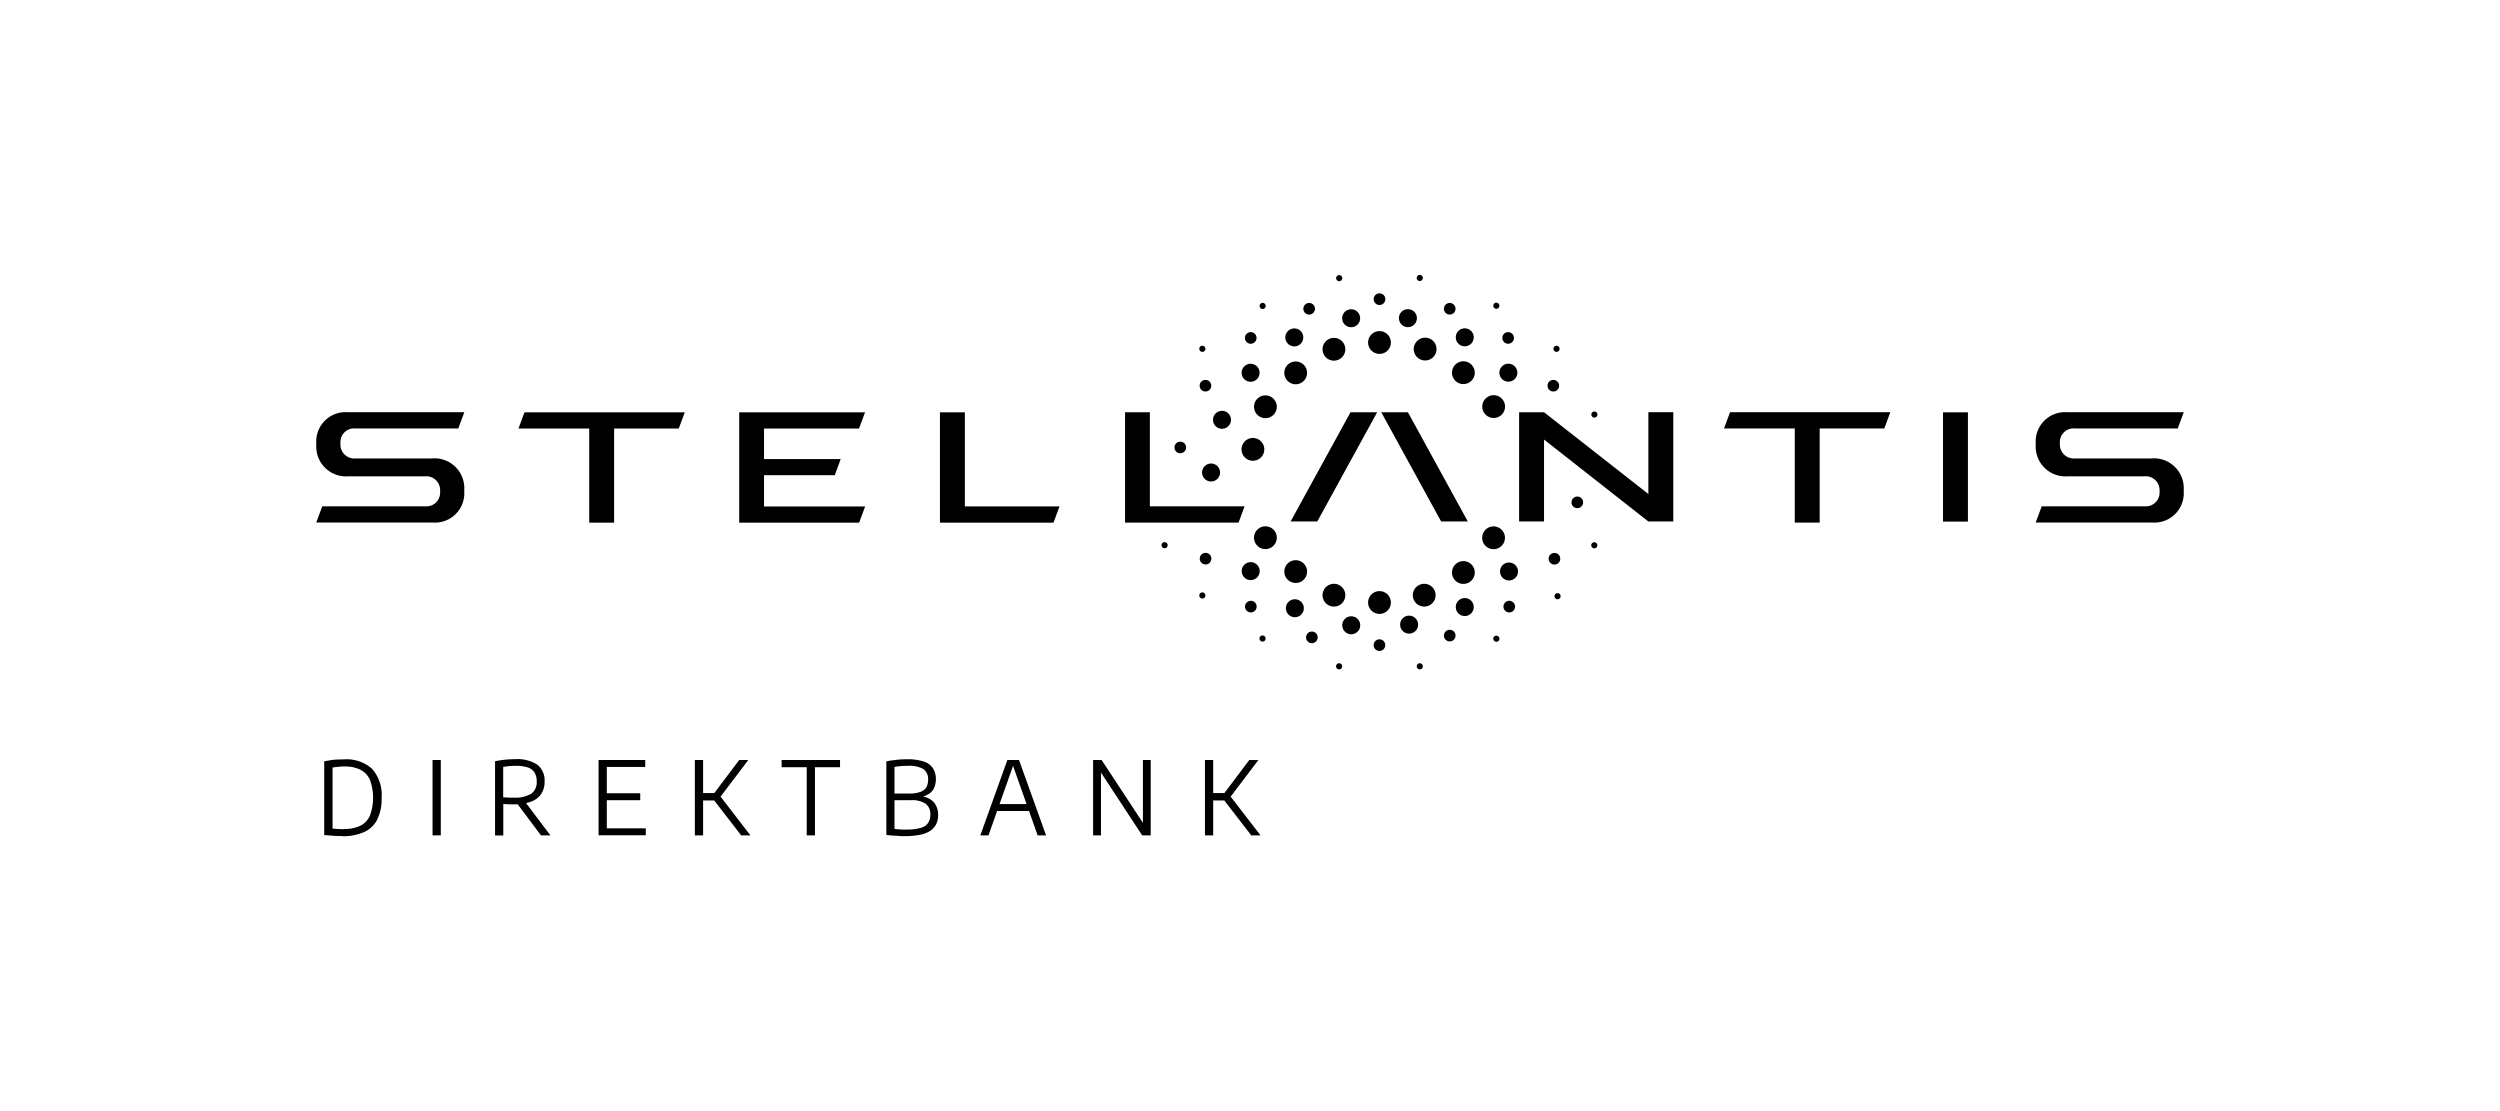 <svg xmlns="http://www.w3.org/2000/svg" xmlns:xlink="http://www.w3.org/1999/xlink" width="270" height="120" viewBox="0 0 270 120">
  <defs>
    <clipPath id="clip-_270x120px_Logo_Stellantis_Black">
      <rect width="270" height="120"/>
    </clipPath>
  </defs>
  <g id="_270x120px_Logo_Stellantis_Black" data-name="270x120px_Logo_Stellantis_Black" clip-path="url(#clip-_270x120px_Logo_Stellantis_Black)">
    <g id="Direktbank_MT_Logo-white-background-01" transform="translate(18.845 15.951)">
      <path id="Pfad_24290" data-name="Pfad 24290" d="M85.35,38.74H95.58l-.65,1.76H82.67V28.58h2.69V38.74ZM73.93,30.33l.65-1.75H60.99V40.5H73.94l.65-1.75H63.67V35.37h7.64l.64-1.74H63.67v-3.3H73.92Zm-36.78,0h7.64V40.5h2.69V30.33h6.98l.65-1.75H37.8l-.65,1.75ZM191,40.38h2.69V28.58H191ZM27.79,33.56H19.56a1.5,1.5,0,0,1-1.64-1.47v-.33a1.48,1.48,0,0,1,1.61-1.44H30.65l.65-1.75H18.75a3.171,3.171,0,0,0-3.44,3.03v.78a3.222,3.222,0,0,0,3.51,3.11h8.23a1.5,1.5,0,0,1,1.64,1.47v.33a1.48,1.48,0,0,1-1.61,1.44H15.96l-.65,1.75H27.86a3.171,3.171,0,0,0,3.44-3.03v-.78a3.222,3.222,0,0,0-3.51-3.11Zm185.7,0h-8.23a1.5,1.5,0,0,1-1.64-1.47v-.33a1.48,1.48,0,0,1,1.61-1.44h11.12l.65-1.75H204.45a3.171,3.171,0,0,0-3.44,3.03v.78a3.222,3.222,0,0,0,3.51,3.11h8.23a1.5,1.5,0,0,1,1.64,1.47v.33a1.48,1.48,0,0,1-1.61,1.44H201.66l-.65,1.75h12.55A3.171,3.171,0,0,0,217,37.45v-.78a3.222,3.222,0,0,0-3.51-3.11ZM159.18,37.4l-11.27-8.83h-2.69v11.8h2.69V31.52l11.27,8.85h2.69V28.57h-2.69Zm-38.64,2.97h2.88l6.47-11.8h-2.88l-6.47,11.8Zm9.79-11.8,6.47,11.8h2.88l-6.47-11.8Zm-24.98,0h-2.69V40.49h12.26l.65-1.76H105.34V28.57Zm62,1.75h7.64V40.49h2.69V30.32h6.98l.65-1.75H168l-.65,1.75ZM117.82,40.89a1.23,1.23,0,1,0,1.23,1.23A1.229,1.229,0,0,0,117.82,40.89Zm3.27,3.66a1.23,1.23,0,1,0,1.23,1.23A1.229,1.229,0,0,0,121.09,44.55Zm22.6-2.42a1.23,1.23,0,1,0-1.23,1.23A1.229,1.229,0,0,0,143.69,42.13Zm-4.49,2.52a1.23,1.23,0,1,0,1.23,1.23A1.229,1.229,0,0,0,139.2,44.65Zm-4.23,2.45a1.23,1.23,0,1,0,1.23,1.23A1.229,1.229,0,0,0,134.97,47.1Zm-8.52,1.23a1.23,1.23,0,1,0-1.23,1.23A1.229,1.229,0,0,0,126.45,48.33ZM108.57,31.75a.627.627,0,1,0,.68.57.621.621,0,0,0-.68-.57Zm2.73,12.01a.627.627,0,1,0,.68.57A.621.621,0,0,0,111.3,43.76Zm4.89,5.18a.627.627,0,1,0,.68.57A.621.621,0,0,0,116.19,48.94Zm6.59,3.32a.627.627,0,1,0,.68.57A.621.621,0,0,0,122.78,52.26Zm7.3.84a.627.627,0,1,0,.68.57A.621.621,0,0,0,130.08,53.1Zm7.59-1.03a.627.627,0,1,0,.68.57A.621.621,0,0,0,137.67,52.07Zm6.43-3.13a.627.627,0,1,0,.68.57A.621.621,0,0,0,144.1,48.94Zm4.88-5.17a.627.627,0,1,0,.68.57A.621.621,0,0,0,148.98,43.77Zm2.47-6.09a.627.627,0,1,0,.68.57A.621.621,0,0,0,151.45,37.68ZM110.72,25.76a.627.627,0,1,0,.57-.68A.621.621,0,0,0,110.72,25.76Zm5.57-4.59a.627.627,0,1,0-.68-.57A.621.621,0,0,0,116.29,21.17Zm6.31-3.15a.627.627,0,1,0-.68-.57A.621.621,0,0,0,122.6,18.02Zm-11.56,4.03a.331.331,0,1,0-.36-.3A.334.334,0,0,0,111.04,22.05Zm-4.08,21.21a.331.331,0,1,0-.36-.3A.334.334,0,0,0,106.96,43.26Zm4.08,5.43a.331.331,0,1,0-.36-.3A.334.334,0,0,0,111.04,48.69Zm6.5,4.65a.331.331,0,1,0-.36-.3A.334.334,0,0,0,117.54,53.34Zm8.27,3a.331.331,0,1,0-.36-.3A.334.334,0,0,0,125.81,56.34Zm8.71,0a.331.331,0,1,0-.36-.3A.334.334,0,0,0,134.52,56.34Zm8.27-2.98a.331.331,0,1,0-.36-.3A.334.334,0,0,0,142.79,53.36Zm6.61-4.59a.331.331,0,1,0-.36-.3A.334.334,0,0,0,149.4,48.77Zm3.97-5.5a.331.331,0,1,0-.36-.3A.334.334,0,0,0,153.37,43.27ZM117.55,17.42a.331.331,0,1,0-.36-.3A.334.334,0,0,0,117.55,17.42Zm8.27-3a.331.331,0,1,0-.36-.3A.334.334,0,0,0,125.82,14.42Zm-9.35,19.39a1.23,1.23,0,1,0-1.23-1.23A1.229,1.229,0,0,0,116.47,33.81Zm1.35-4.6a1.23,1.23,0,1,0-1.23-1.23A1.229,1.229,0,0,0,117.82,29.21Zm3.27-3.66a1.23,1.23,0,1,0-1.23-1.23A1.229,1.229,0,0,0,121.09,25.55ZM125.22,23a1.23,1.23,0,1,0-1.23-1.23A1.229,1.229,0,0,0,125.22,23Zm4.92-.73a1.23,1.23,0,1,0-1.23-1.23A1.229,1.229,0,0,0,130.14,22.27Zm0,28.08a1.23,1.23,0,1,0-1.23-1.23A1.229,1.229,0,0,0,130.14,50.35ZM116.22,23.34a.97.97,0,1,0,.97.97A.965.965,0,0,0,116.22,23.34Zm-3.09,5.08a.97.97,0,1,0,.97.97A.965.965,0,0,0,113.13,28.42Zm-1.18,5.69a.97.97,0,1,0,.97.97A.965.965,0,0,0,111.95,34.11Zm8.99-14.59a.97.97,0,1,0,.97.97A.965.965,0,0,0,120.94,19.52Zm6.14-2.07a.97.97,0,1,0,.97.97A.965.965,0,0,0,127.08,17.45Zm3.06-1.72a.63.63,0,1,0,.63.63A.627.627,0,0,0,130.14,15.73Zm18.83,9.35a.627.627,0,1,0,.57.68A.628.628,0,0,0,148.97,25.08Zm-4.31-4.48a.627.627,0,1,0-.68.57A.628.628,0,0,0,144.66,20.6Zm-6.31-3.15a.627.627,0,1,0-.68.57A.628.628,0,0,0,138.35,17.45Zm11.24,4.3a.331.331,0,1,0-.36.3A.334.334,0,0,0,149.59,21.75Zm-6.5-4.65a.331.331,0,1,0-.36.3A.334.334,0,0,0,143.09,17.1Zm-8.27-3a.331.331,0,1,0-.36.3A.334.334,0,0,0,134.82,14.1Zm8.88,13.86a1.23,1.23,0,1,0-1.23,1.23A1.229,1.229,0,0,0,143.7,27.96Zm-3.27-3.66a1.23,1.23,0,1,0-1.23,1.23A1.229,1.229,0,0,0,140.43,24.3Zm-4.13-2.55a1.23,1.23,0,1,0-1.23,1.23A1.229,1.229,0,0,0,136.3,21.75Zm6.79,2.55a.97.97,0,1,0,.97-.97A.965.965,0,0,0,143.09,24.3Zm.07,21.47a.97.97,0,1,0,.97-.97A.965.965,0,0,0,143.16,45.77Zm-4.78,3.84a.97.97,0,1,0,.97-.97A.965.965,0,0,0,138.38,49.61Zm-6.01,1.9a.97.97,0,1,0,.97-.97A.965.965,0,0,0,132.37,51.51Zm-6.25.07a.97.97,0,1,0,.97-.97A.965.965,0,0,0,126.12,51.58Zm-6.09-1.84a.97.97,0,1,0,.97-.97A.965.965,0,0,0,120.03,49.74Zm-4.77-4.01a.97.97,0,1,0,.97-.97A.965.965,0,0,0,115.26,45.73Zm23.12-25.25a.97.97,0,1,0,.97-.97A.965.965,0,0,0,138.38,20.48Zm-6.14-2.07a.97.97,0,1,0,.97-.97A.965.965,0,0,0,132.24,18.41Zm21.14,10.74a.331.331,0,1,0-.36-.3A.334.334,0,0,0,153.38,29.15Z"/>
      <g id="Gruppe_27562" data-name="Gruppe 27562">
        <path id="Pfad_24291" data-name="Pfad 24291" d="M18.1,74.34c-.21,0-.41,0-.61-.01s-.41-.02-.63-.04l-.69-.06V66.27q.33-.06.69-.12a5.823,5.823,0,0,1,.73-.07c.25-.01.48-.02.71-.02a4.152,4.152,0,0,1,3.04,1.02,4.269,4.269,0,0,1,1.03,3.14,5.034,5.034,0,0,1-.48,2.35,2.935,2.935,0,0,1-1.43,1.35,5.681,5.681,0,0,1-2.36.44Zm.18-.76a4.02,4.02,0,0,0,1.77-.34,2.187,2.187,0,0,0,1.05-1.09,5.6,5.6,0,0,0,.01-3.87,2.213,2.213,0,0,0-1.03-1.1,3.746,3.746,0,0,0-1.74-.35,4.432,4.432,0,0,0-.62.03c-.21.02-.43.05-.65.08v6.59c.19.02.38.04.57.05s.4.02.64.02Z"/>
        <path id="Pfad_24292" data-name="Pfad 24292" d="M27.87,74.27V66.13h.89v8.14Z"/>
        <path id="Pfad_24293" data-name="Pfad 24293" d="M34.62,74.27V66.26c.21-.04.43-.08.65-.11s.46-.06.72-.08.52-.03.8-.03a3.985,3.985,0,0,1,2.39.59,2.144,2.144,0,0,1,.79,1.83,2.345,2.345,0,0,1-.38,1.36,2.287,2.287,0,0,1-1.12.82,5.437,5.437,0,0,1-1.84.28c-.22,0-.42,0-.59-.01a4.908,4.908,0,0,1-.53-.04v3.41h-.88Zm2.01-4.08a3.339,3.339,0,0,0,1.9-.42,1.5,1.5,0,0,0,.59-1.3,1.814,1.814,0,0,0-.24-.99,1.374,1.374,0,0,0-.74-.55,3.978,3.978,0,0,0-1.3-.17c-.27,0-.52.01-.72.03s-.41.05-.62.09v3.27c.14.01.27.03.38.03s.23.01.35.02h.4Zm2.95,4.08-2.87-3.83h1l2.89,3.83Z"/>
        <path id="Pfad_24294" data-name="Pfad 24294" d="M45.8,74.27V66.13h5.04v.75H46.69v6.63H50.9v.75H45.81Zm.56-3.8v-.75H50.3v.75Z"/>
        <path id="Pfad_24295" data-name="Pfad 24295" d="M56.2,74.27V66.13h.89v8.14Zm.75-3.77v-.8H58.4v.8Zm4.25,3.77-3.21-4.16,3-3.98h.98l-3.09,4.08v-.25l3.32,4.31H61.19Z"/>
        <path id="Pfad_24296" data-name="Pfad 24296" d="M68.28,74.27V66.91H65.57v-.78h6.31v.78H69.17v7.36Z"/>
        <path id="Pfad_24297" data-name="Pfad 24297" d="M78.89,74.35c-.22,0-.44,0-.66-.02s-.44-.03-.67-.04-.45-.04-.68-.07V66.28q.33-.075.69-.12c.24-.03.48-.06.74-.08s.53-.03.81-.03a5.5,5.5,0,0,1,1.78.24,1.906,1.906,0,0,1,1.01.72,2.179,2.179,0,0,1,.32,1.21,2.286,2.286,0,0,1-.17.87,1.522,1.522,0,0,1-.54.67,2.191,2.191,0,0,1-.96.36v-.08a2.18,2.18,0,0,1,1.44.64,2.042,2.042,0,0,1,.47,1.38,2.174,2.174,0,0,1-.2.98,1.844,1.844,0,0,1-.62.72,2.994,2.994,0,0,1-1.11.44,7.906,7.906,0,0,1-1.66.15Zm.18-.71a5.123,5.123,0,0,0,1.52-.18,1.452,1.452,0,0,0,.8-.53,1.554,1.554,0,0,0,.24-.89,1.382,1.382,0,0,0-.51-1.19,2.673,2.673,0,0,0-1.61-.38H77.63v-.72h1.72a3.3,3.3,0,0,0,1.19-.17,1.23,1.23,0,0,0,.65-.49,1.618,1.618,0,0,0,.2-.83,1.324,1.324,0,0,0-.5-1.15,3.085,3.085,0,0,0-1.69-.35c-.3,0-.56.01-.79.03a6.367,6.367,0,0,0-.65.09v6.69c.21.03.42.05.64.06s.44.02.67.02Z"/>
        <path id="Pfad_24298" data-name="Pfad 24298" d="M87.03,74.27l2.92-8.14h1.26l2.92,8.14h-.91l-2.73-7.72h.15l-2.73,7.72h-.89Zm1.53-2.63.21-.75h3.62l.21.75Z"/>
        <path id="Pfad_24299" data-name="Pfad 24299" d="M99.21,74.27V66.13h.92l4.68,7.12h-.22V66.13h.84v8.14h-.92l-4.67-7.12h.22v7.12Z"/>
        <path id="Pfad_24300" data-name="Pfad 24300" d="M111.29,74.27V66.13h.89v8.14Zm.75-3.77v-.8h1.45v.8Zm4.25,3.77-3.21-4.16,3-3.98h.98l-3.09,4.08v-.25l3.32,4.31h-1.01Z"/>
      </g>
    </g>
  </g>
</svg>
